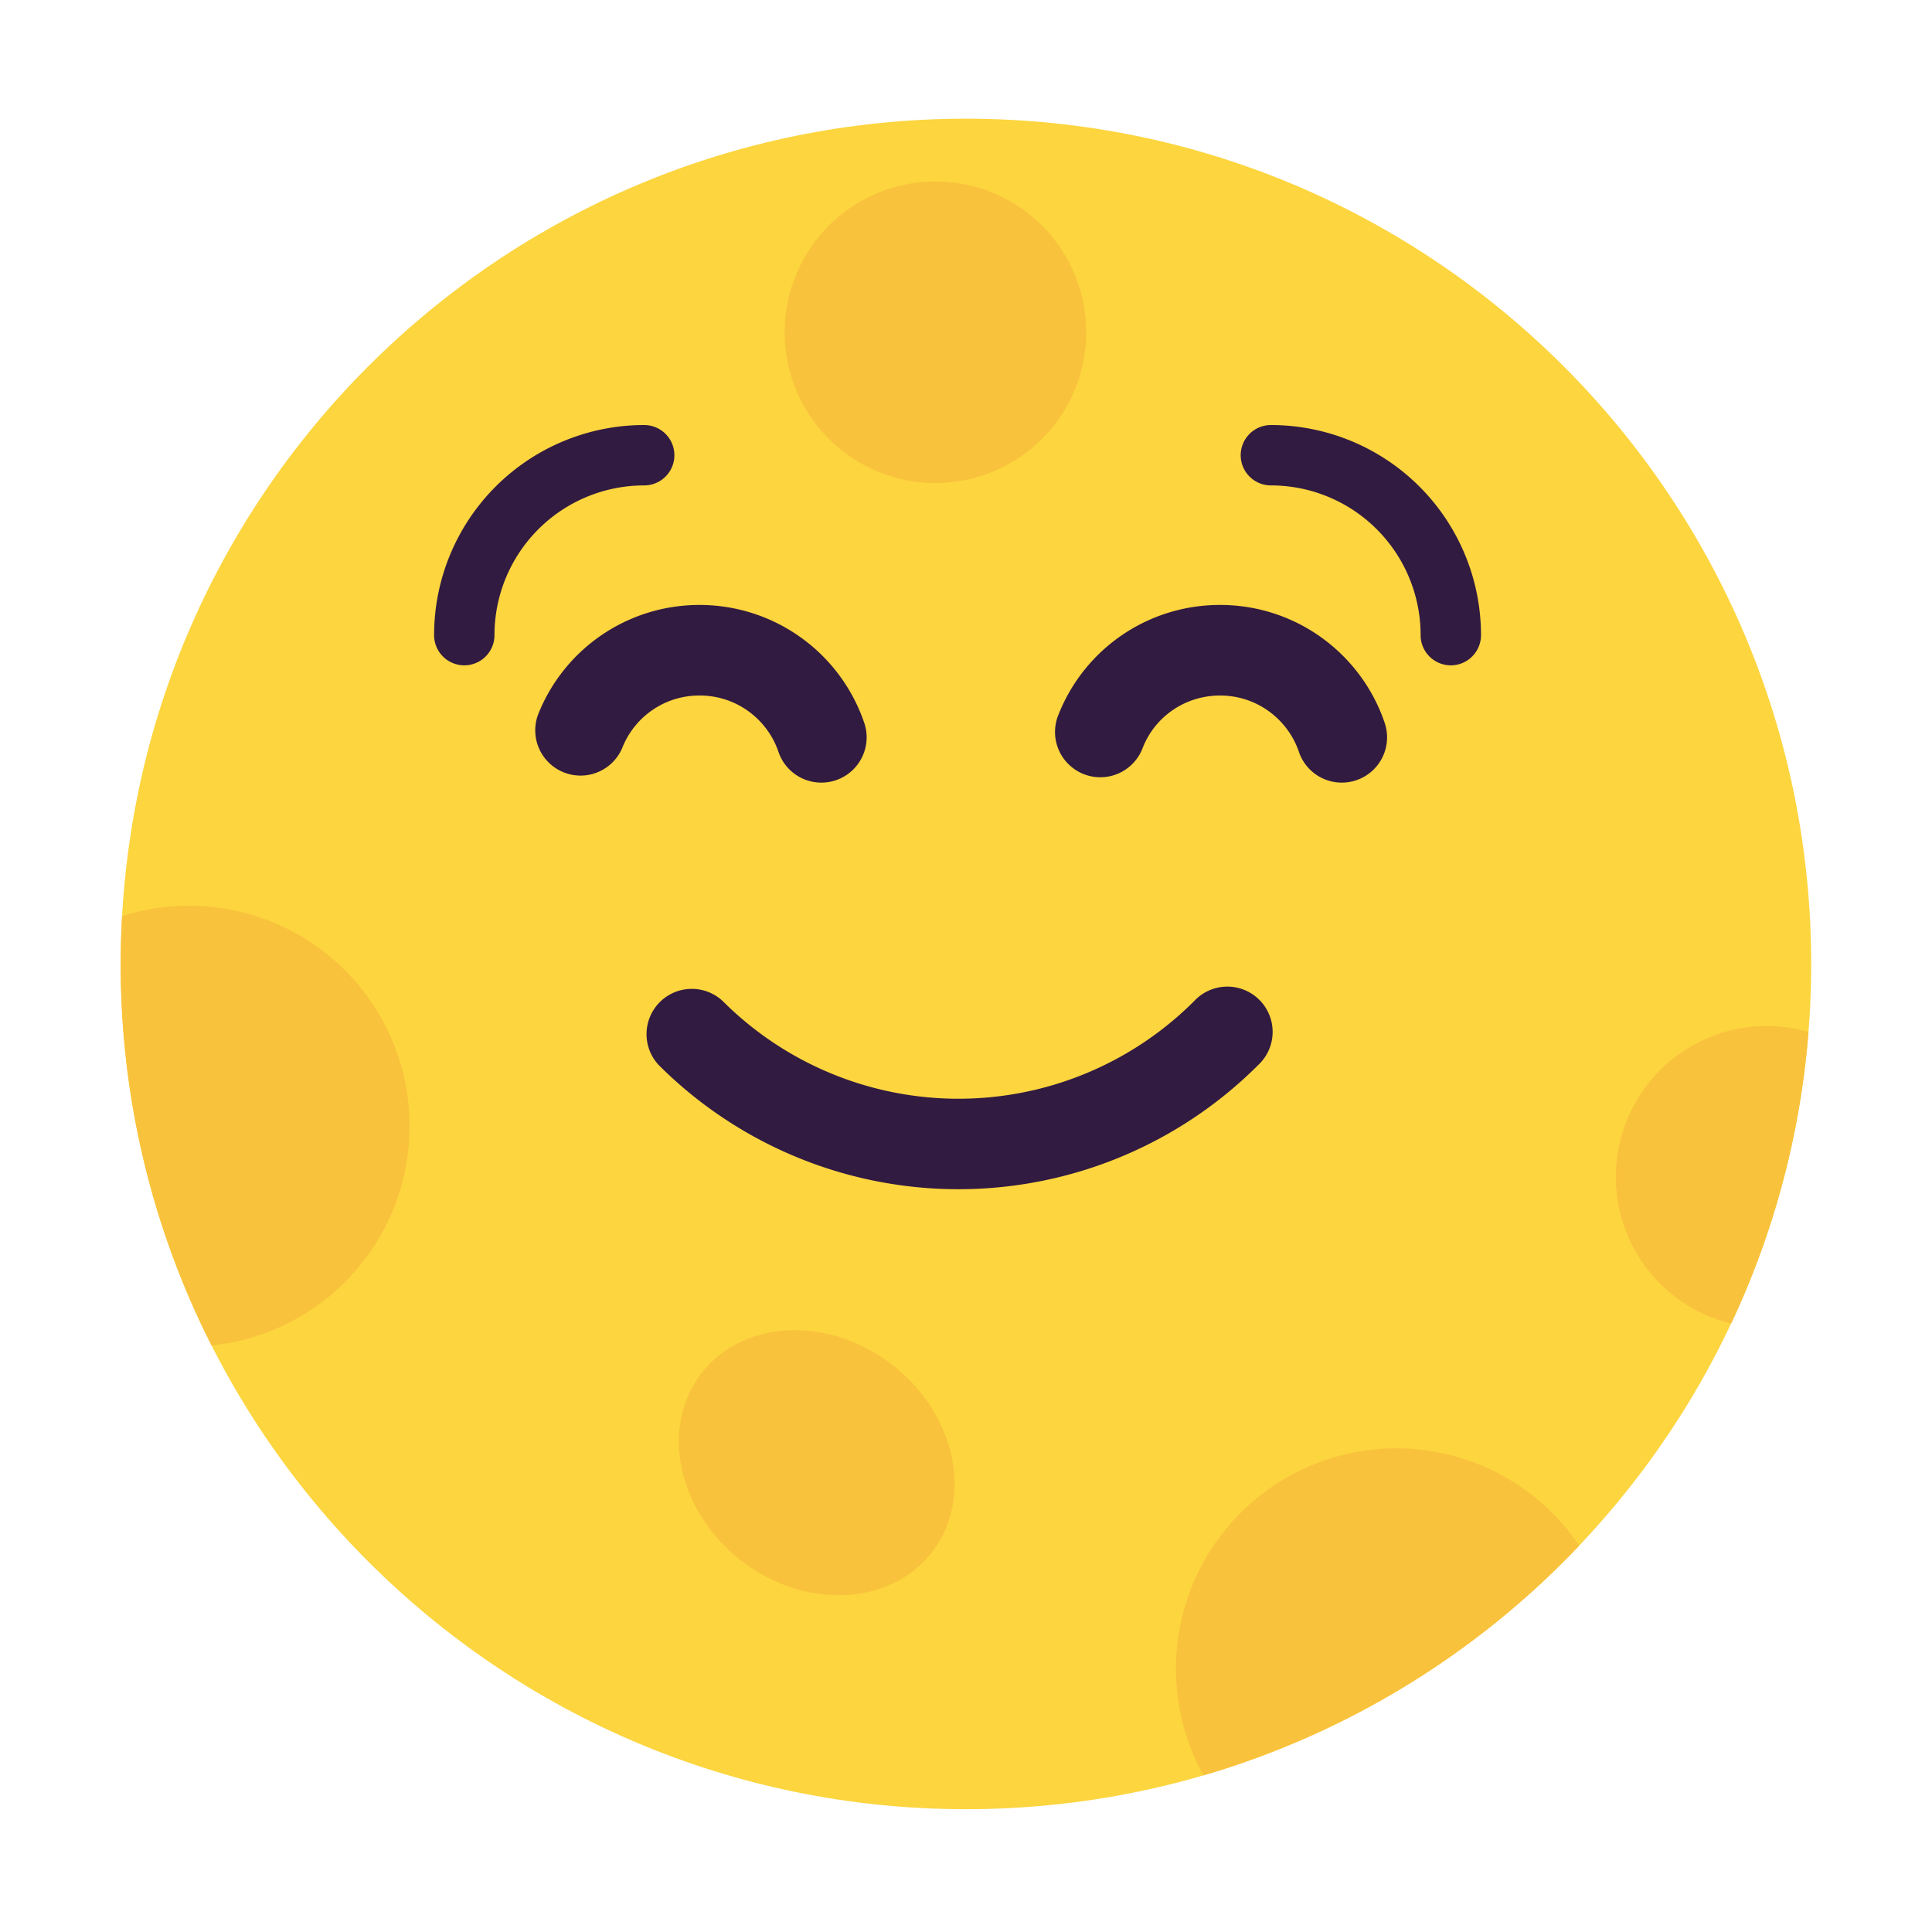 <svg xmlns="http://www.w3.org/2000/svg" fill="none" viewBox="0 0 32 32"><path fill="#FCD53F" d="M29.999 15.966c0 7.731-6.268 14-14 14-7.731 0-13.999-6.269-13.999-14 0-7.732 6.268-14 14-14 7.731 0 13.999 6.268 13.999 14"/><path fill="#F9C23C" d="M2.022 15.175a3.651 3.651 0 1 1 1.482 7.11 13.94 13.94 0 0 1-1.482-7.11M26.157 25.6a14 14 0 0 1-6.224 3.806 3.651 3.651 0 0 1 6.224-3.805m3.797-8.508a13.9 13.9 0 0 1-1.28 4.828 2.498 2.498 0 1 1 1.28-4.828M15.494 8a2.497 2.497 0 1 0 0-4.994 2.497 2.497 0 0 0 0 4.994m-.704 14.615c1.05.822 1.337 2.211.64 3.102-.697.89-2.114.945-3.165.123-1.05-.823-1.336-2.211-.64-3.102.698-.89 2.115-.946 3.165-.123"/><path fill="#321B41" d="M10.67 8.04a2.48 2.48 0 0 0-2.48 2.48.5.5 0 1 1-1 0 3.48 3.48 0 0 1 3.48-3.48.5.5 0 1 1 0 1M20.55 7.54a.5.5 0 0 1 .5-.5 3.48 3.48 0 0 1 3.48 3.48.5.5 0 1 1-1 0 2.48 2.48 0 0 0-2.48-2.48.5.5 0 0 1-.5-.5M10.308 12.384a1.37 1.37 0 0 1 1.282-.864c.608 0 1.126.394 1.308.945a.75.75 0 0 0 1.424-.47 2.88 2.88 0 0 0-2.732-1.975 2.87 2.87 0 0 0-2.678 1.816.75.75 0 0 0 1.396.548M20.21 11.52c-.587 0-1.083.357-1.282.864a.75.75 0 1 1-1.396-.548 2.87 2.87 0 0 1 2.678-1.816c1.272 0 2.354.826 2.732 1.975a.75.75 0 0 1-1.424.47c-.182-.55-.7-.945-1.308-.945M11.97 16.58a.75.75 0 0 0-1.06 1.06 7.02 7.02 0 0 0 9.93 0 .75.75 0 1 0-1.06-1.06 5.52 5.52 0 0 1-7.81 0"/></svg>